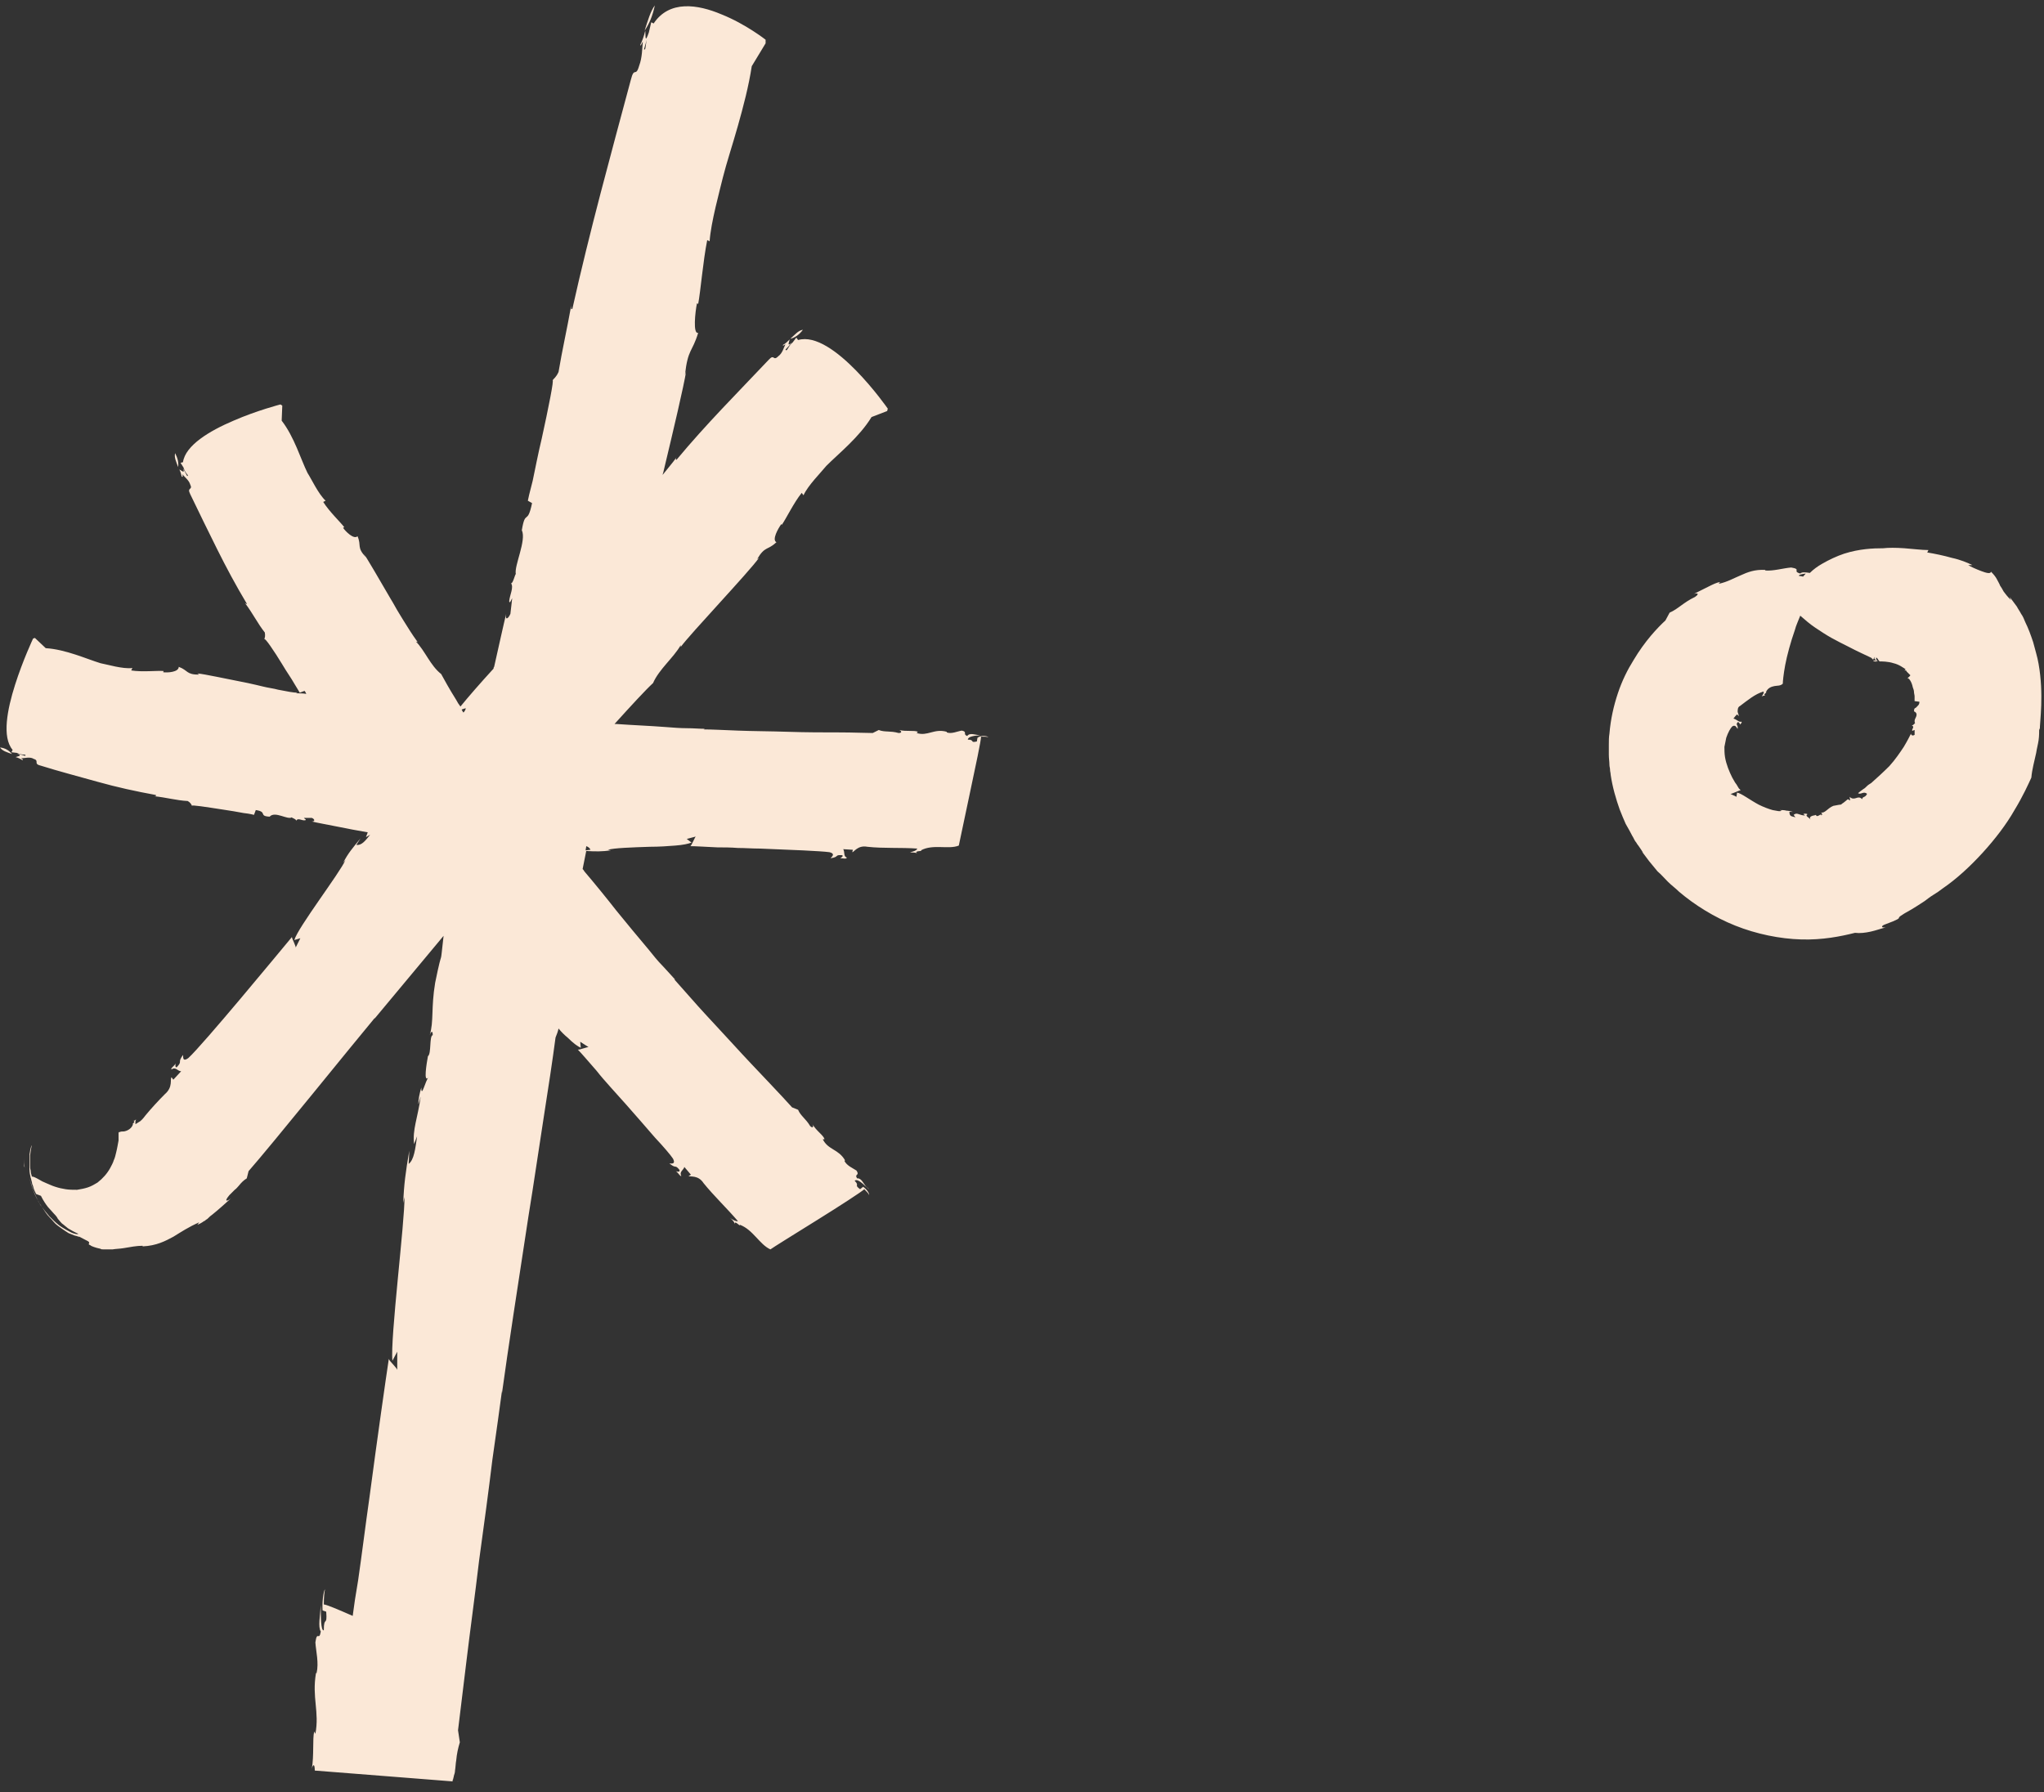 <?xml version="1.0" encoding="UTF-8" standalone="no"?><svg xmlns="http://www.w3.org/2000/svg" xmlns:xlink="http://www.w3.org/1999/xlink" fill="#000000" height="297.8" preserveAspectRatio="xMidYMid meet" version="1" viewBox="0.0 -0.9 339.6 297.8" width="339.6" zoomAndPan="magnify"><rect x="0.0" y="-0.9" width="339.6" height="297.8" fill="#333333" stroke="none"/><g id="change1_1"><path d="M108.8,0c-0.4,1.8-0.9,3-1.7,4.2C107.6,2.6,108.1,0.9,108.8,0z M107.1,4.2C107.1,4.2,107.1,4.2,107.1,4.2 C107.2,4.2,107.2,4.2,107.1,4.2C107.2,4.2,107.1,4.2,107.1,4.2z M53.3,264.4c0,0.4,0,0.9,0,1.4C53.3,265.3,53.3,264.8,53.3,264.4z M64.5,224.9C64.5,224.9,64.5,224.8,64.5,224.9C64.5,224.8,64.5,224.9,64.5,224.9z M71.1,171.1c0,0,0,0.1,0,0.1 C71.1,171.2,71.1,171.2,71.1,171.1z M2,124.4c-0.5-0.6-1.1-1-2-1.1C0.4,123.9,1.2,124.1,2,124.4z M2.1,124.4 C2.1,124.4,2.1,124.4,2.1,124.4C2.1,124.4,2.1,124.4,2.1,124.4C2,124.4,2.1,124.4,2.1,124.4z M163.6,121c-0.2,0-0.4,0-0.7,0 C163.2,121,163.4,121,163.6,121z M114.6,139.7C114.6,139.7,114.6,139.7,114.6,139.7C114.6,139.7,114.6,139.7,114.6,139.7z M164.2,121.6c-0.2-0.1-0.7-0.1-1.2-0.1c0,0.6-0.9,4.9-1.8,9.1c-0.9,4.3-1.8,8.5-1.9,9c-1.7,0.7-4.3-0.3-6.3,0.8 c0.5,0.2-1.3,0-0.6,0.5c-0.3-0.2-0.9-0.1-1.2-0.2c0.6-0.1,1.1-0.3,1.2-0.6c-2.7-0.2-5.6,0-8.3-0.3c-1.6-0.3-2.2,0.9-2.5,0.9l0.1-0.4 l-1.6-0.1c0.3,0.5,0,1.2,0.6,1.4c-0.1,0.3-0.6,0.1-1.1,0.1c0.2-0.1,0.6-0.4,0.3-0.5c-1.3-0.1-0.4,0.3-1.9,0.5c0-0.1,1-0.7-0.2-1 c-0.7-0.1-2.4-0.2-4.4-0.3c-2.1-0.1-4.6-0.2-7.1-0.3c-1.3,0-2.5-0.1-3.7-0.1c-1.2-0.1-2.4-0.1-3.4-0.1c-2.1-0.1-3.7-0.2-4.5-0.2 c0.2-0.1,0.8-1.6,0.9-1.6l-1.5,0.4l0.8,0.6c-0.5,0.2-1.4,0.4-2.7,0.5c-1.2,0.1-2.7,0.2-4.2,0.2c-3,0.1-6,0.2-7,0.5l0.5,0.1 c-1.5,0.2-2.5,0.2-4.1,0.1c-0.2,1-0.4,2-0.6,3c0.1,0.1,0.2,0.2,0.3,0.4c1.7,2,3.5,4.2,5.3,6.5c1.8,2.2,3.6,4.4,5.3,6.4 c0.8,1,1.6,2,2.4,2.8c0.8,0.9,1.5,1.6,2.1,2.3l-0.2-0.1c0.8,0.9,2.2,2.5,3.9,4.4c1.7,1.9,3.8,4.1,5.8,6.3c2,2.2,4.1,4.4,5.9,6.3 c1.8,1.9,3.2,3.4,4,4.3l1,0.4c0.4,1,1.3,1.5,2,2.7c0.5,0.5,0.6,0,0.4-0.3c0.6,1.1,1.8,1.8,2,2.5l-0.3,0c0.9,1.8,2.6,1.6,3.7,3.5 l-0.1,0.1c0.4,0.8,1.4,1.2,2,1.6c0.6,0.9-0.4,0.5,0.1,1.3c0.7-0.1,1,0.8,1.6,1.5c-0.7-0.7-1.6-1.5-2-1.1c0.9,0.9-0.2,0.6,0.9,1.4 l0.5-0.4c0.5,0.3,1.1,1.1,1,1.4c0-0.2-0.4-0.6-0.8-1c-0.4,0.4-4.1,2.8-7.8,5.1c-3.7,2.3-7.4,4.6-7.8,4.9c-1.8-0.8-2.9-3.3-5.1-4.1 c0.2,0.5-0.9-0.9-0.8-0.1c-0.1-0.4-0.5-0.8-0.8-1c0.5,0.3,1,0.6,1.3,0.5c-1.8-2.1-4-4.2-5.7-6.3c-0.9-1.4-2.2-1-2.5-1.2l0.4-0.2 l-1.1-1.3c-0.1,0.5-0.9,0.8-0.5,1.5c-0.2,0.1-0.4-0.4-0.9-0.8c0.2,0.1,0.7,0.2,0.6-0.2c-0.8-1-0.5-0.1-1.7-1.1 c0.1,0,1.2,0.3,0.6-0.8c-0.4-0.6-1.5-1.9-3-3.5c-1.4-1.6-3.1-3.6-4.8-5.5c-0.9-1-1.7-1.9-2.6-2.9c-0.8-0.9-1.6-1.8-2.3-2.7 c-1.4-1.6-2.5-2.9-3.1-3.5c0.2,0.1,1.7-0.5,1.8-0.4l-1.4-0.9l0.1,1c-0.5-0.2-1.3-0.8-2.2-1.7c-0.5-0.4-1-0.9-1.5-1.5 c-0.1,0.5-0.3,1-0.5,1.5c-0.5,3.8-1.2,8.4-2,13.5c-0.8,5.1-1.6,10.7-2.5,16.2c-1.7,11.1-3.4,22.1-4.4,29.4l0-0.4 c-0.3,2.4-0.9,6.5-1.6,11.5c-0.6,5-1.4,10.9-2.2,16.7c-0.7,5.9-1.5,11.7-2.1,16.7c-0.6,5-1.1,9.1-1.4,11.5l0.3,2 c-0.3,1-0.5,1.9-0.6,3c-0.1,0.5-0.1,1.1-0.2,1.7c0,0.3-0.1,0.6-0.2,0.9c0,0.2-0.1,0.3-0.1,0.5l-0.1,0.2l0,0.1l0,0.1l0,0l0,0l0,0l0,0 l0,0c-10.2-0.8,22.9,1.8-22.9-1.8c0-1.4-0.4-0.9-0.5-0.2c0.4-2.4,0.1-5,0.4-6.3l0.2,0.4c0.7-3.7-0.6-6,0.1-10.1l0.1,0 c0.4-1.7-0.1-3.6-0.2-5.1c0.3-2.1,0.6-0.1,0.9-1.8c-0.5-0.8-0.1-2.6,0-4.4c0,2,0,4.3,0.5,4.2c0-2.5,0.6-0.5,0.4-3.1l-0.6-0.2 c-0.1-1.1,0.1-3.2,0.4-3.5c-0.1,0.3-0.2,1.4-0.2,2.5c0.4,0,2.3,0.8,4.8,1.9c0.2-1.6,0.5-3.6,0.9-5.9c0.6-4.1,1.2-9,1.9-13.9 c1.3-9.8,2.7-19.6,3.2-22.9c0.1,0.4,1.5,1.6,1.4,1.9l0-3.1l-0.8,1.5c-0.4-3.6,2.1-23.4,2-27.2l-0.2,1c0.1-3,0.4-5.2,1-8.7l-0.1,2.2 c0.9-0.7,1.1-2.5,1.4-4.6l-0.5,1.3c-0.3-2.4,0.6-4.3,1.1-7.9l-0.4,1.3c0-0.8,0.2-1.8,0.5-2.8c0,1.9,0.7-1.2,1.2-1.7 c-0.9,1.1-0.3-2.4-0.1-3.5c0.6-0.4,0.2-3.4,0.8-3.5c0-1-0.4-0.4-0.5,0c0.7-2.3,0.2-4.5,0.9-8.7c1.4-6.9,0.7-1.6,1.4-7.8 c-4.3,5.2-8.7,10.4-11.5,13.8l0.1-0.2c-3.6,4.3-17.3,21.3-21,25.5l-0.3,1.2c-0.5,0.3-0.9,0.7-1.3,1.2c-0.2,0.2-0.4,0.5-0.7,0.7 c-0.1,0.1-0.2,0.2-0.4,0.4c-0.1,0.1-0.1,0.1-0.2,0.2l-0.1,0.1l-0.2,0.2c-1,1.2-0.3,1,0.3,0.5c-1,0.9-2.1,1.9-3.1,2.7 c-0.3,0.2-0.5,0.4-0.7,0.6c-0.1,0.1-0.2,0.2-0.4,0.3c-0.1,0.1-0.2,0.2-0.3,0.2c-0.4,0.3-0.8,0.5-1.1,0.6l0.3-0.4 c-1.8,0.8-3,1.6-4.3,2.4c-1.3,0.7-2.8,1.5-5.1,1.6l0-0.1c-1,0-2,0.2-3.2,0.4c-0.6,0.1-1.2,0.1-1.8,0.2c-0.3,0-0.7,0-1,0 c-0.2,0-0.3,0-0.5,0c-0.2,0-0.4,0-0.5-0.1c-0.5-0.1-0.8-0.2-1.1-0.3c-0.3-0.1-0.5-0.2-0.6-0.3c-0.3-0.1-0.3-0.2-0.2-0.3 c0-0.1,0.1-0.1-0.1-0.3c-0.1-0.1-0.6-0.3-1.5-0.8c-0.1,0-0.2,0-0.4-0.1c-0.1,0-0.3-0.1-0.4-0.1c-0.3-0.1-0.7-0.3-1-0.4 c-0.3-0.2-0.8-0.5-1.2-0.8c-0.4-0.3-0.9-0.6-1.3-1.1c-0.4-0.5-0.9-0.9-1.3-1.5c-0.4-0.6-0.8-1.2-1.2-1.8c-0.3-0.6-0.6-1.3-0.9-2 c-0.2-0.6-0.4-1.3-0.6-1.9c0.2,0.7,0.4,1.5,0.7,2.2c0.3,0.8,0.7,1.5,1.1,2.2c0.5,0.7,1,1.3,1.5,1.9c0.5,0.5,1,1,1.5,1.4 c0.5,0.4,0.9,0.6,1.4,0.9c0.4,0.2,0.7,0.4,1,0.5c0.6,0.2,0.9,0.2,0.9,0.1c-0.7-0.3-1.2-0.6-1.7-0.9c-0.4-0.3-0.7-0.6-1-0.8 c-0.4-0.4-0.5-0.6-0.7-0.8c-0.1-0.2-0.2-0.4-0.7-0.9c-0.2-0.2-0.5-0.6-0.9-1c-0.4-0.5-0.8-1.1-1.2-1.9c-0.3-0.1-0.5-0.2-0.8-0.3 c-0.2-0.4-0.4-0.8-0.5-1.3c-0.1-0.2-0.2-0.5-0.2-0.7c-0.1-0.2-0.1-0.5-0.2-0.7c-0.1-0.4-0.2-0.9-0.2-1.4l0-0.3l0-0.3 c0-0.2,0-0.4,0-0.6c0-0.4,0-0.8,0-1.1c0-0.3,0.1-0.6,0.1-0.8c0.1-0.5,0.2-0.8,0.3-0.9c-0.1,0.3-0.2,0.9-0.3,1.7c0,0.5,0,1,0,1.6 c0,0.3,0,0.6,0.1,0.9c0,0.3,0.1,0.7,0.2,1c0.2,0,0.5,0.1,1.2,0.5c0.3,0.2,0.7,0.4,1.2,0.6c0.2,0.1,0.5,0.2,0.7,0.3 c0.2,0.1,0.5,0.2,0.8,0.3c0.6,0.2,1.1,0.3,1.7,0.4c0.6,0.1,1.3,0.1,1.9,0.1c0.6-0.1,1.2-0.2,1.8-0.4c0.6-0.2,1.1-0.5,1.6-0.8 c0.9-0.7,1.6-1.5,2.1-2.4c0.2-0.4,0.5-0.9,0.6-1.3c0.2-0.4,0.3-0.9,0.4-1.3c0.2-0.8,0.3-1.5,0.4-2c0-0.1,0-0.2,0-0.3 c0-0.1,0-0.1,0-0.2c0-0.1,0-0.1,0-0.2c0-0.1,0-0.3,0-0.4l0-0.1c0,0,0-0.1,0-0.1c0,0,0,0,0.1-0.1c0,0,0.1,0,0.1,0 c0.2-0.1,0.4-0.1,0.7-0.1c0.6-0.1,1.3-0.5,1.5-1.2c-0.3,0,0.6-0.4,0-0.6c0.2,0.1,0.4-0.1,0.5-0.2c0,0.1-0.1,0.2-0.1,0.4 c0,0.1,0,0.3,0,0.4c0.3-0.2,0.5-0.3,0.8-0.5c0.2-0.2,0.3-0.2,0.9-1c1-1.2,2.1-2.4,3.2-3.5c1.4-1.2,0.8-2.5,1.1-2.8l0.3,0.4l1.3-1.4 c-0.6,0-0.9-0.8-1.6-0.3c-0.2-0.2,0.4-0.5,0.7-1c-0.1,0.2-0.1,0.8,0.2,0.6c1-1.1,0-0.6,1-2c0.1,0.1-0.2,1.3,0.9,0.5 c2.5-2.3,14.7-17.1,17.2-20.1c0,0.3,0.8,1.7,0.6,1.8l0.8-1.6l-1,0.3c0.6-2.1,7.6-11.2,8.5-13.3l-0.4,0.5c0.8-1.6,1.6-2.5,2.9-4.1 l-0.7,1.1c0.9,0.1,1.5-0.7,2.3-1.7l-0.7,0.4c0.1-0.3,0.2-0.5,0.3-0.8c-1.7-0.3-3.4-0.6-4.8-0.9c-2-0.4-3.7-0.7-4.5-0.9 c0.6,0,0.5-0.4,0-0.6l-1.3,0c0.1,0.2,0.5,0.3,0.2,0.4c-0.6,0.1-1.2-0.5-1.5,0.1c0.1-0.3-0.8-0.5-0.7-0.6c-0.7,0.5-2.8-1.1-3.7-0.1 c-1.9-0.1-0.3-0.8-2.3-1.1l-0.3,0.8c0,0-0.7-0.2-1.7-0.3c-1-0.2-2.3-0.4-3.6-0.6c-2.6-0.4-5.1-0.8-5-0.6c-0.1-0.2-0.2-0.5-0.7-0.8 c-1.9-0.1-3.6-0.6-5.6-0.8c0.2,0,0.4,0,0.3-0.2c-3.3-0.6-6.5-1.3-9.7-2.2c-3.2-0.9-6.3-1.7-9.5-2.7c-1.2-0.3-0.1-0.8-1.1-1.1 c-0.6-0.4-1.5-0.1-2.1-0.1c0.1,0.1,0.5,0.2,0.2,0.3c-0.3-0.2-0.7-0.4-1.1-0.5c0.5-0.2,1.2-0.2,0.2-0.6l1.4,0.4 c0.2-0.4-0.4,0-1.4-0.5l-0.9-0.1l0.2-0.4c-1.8-2.1-0.9-6.7,0.4-10.8c1.3-4.1,3-7.7,3-7.7l0.3-0.1l1.8,1.7c3.3,0.2,6.8,1.8,9.1,2.5 c1.1,0.2,3.7,1,5.3,0.8l-0.2,0.4c1.8,0.3,4.3,0,5.4,0.1l-0.1,0.2c0.7,0.1,2.6,0,2.6-0.9c1.6,0.6,1.2,1.3,3.4,1.3l-0.3-0.2 c1.2,0.1,4.8,0.9,8.4,1.6c0.9,0.2,1.8,0.4,2.6,0.6c0.8,0.2,1.7,0.3,2.4,0.5c1.5,0.3,2.6,0.5,3.2,0.5l-0.2,0.1c0.6,0,1.1,0,1.7,0.1 c-0.1-0.1-0.1-0.3-0.3-0.5l-0.8,0.3c0,0-0.4-0.7-0.9-1.5c-0.5-0.9-1.3-2-2-3.2c-1.4-2.3-2.9-4.5-3-4.2c0.1-0.2,0.2-0.5,0.1-1.1 c-1.2-1.5-2-3.2-3.3-4.9c0.2,0.1,0.3,0.3,0.3,0.1c-1.8-3-3.4-6-4.9-9c-1.5-3-3-6.1-4.5-9.2c-0.6-1.2,0.5-0.6,0-1.6 c-0.2-0.7-0.9-1.2-1.3-1.7c0,0.2,0.2,0.5-0.1,0.4c-0.1-0.4-0.2-0.8-0.4-1.2c0.4,0.2,1,0.8,0.6-0.2l0.7,1.3c0.4-0.1-0.3-0.3-0.6-1.4 l-0.5-0.8l0.4-0.1c0.4-2.8,4.4-5.2,8.4-6.9c3.9-1.7,7.8-2.7,7.8-2.7l0.3,0.2l-0.1,2.5c2.1,2.7,3.2,6.5,4.3,8.7 c0.6,0.9,1.8,3.5,3,4.6l-0.4,0.2c1,1.6,2.9,3.4,3.5,4.2l-0.2,0.1c0.4,0.6,1.8,2,2.4,1.4c0.7,1.6-0.2,1.8,1.4,3.5L60.4,91 c0.7,1.1,2.6,4.3,4.5,7.6c0.5,0.8,0.9,1.6,1.4,2.4c0.5,0.8,0.9,1.5,1.3,2.1c0.8,1.3,1.5,2.3,1.8,2.7l-0.3-0.1c1.5,1.5,2.4,4,4.2,5.4 c0.5,0.9,1.3,2.4,2.5,4.3c0.2,0.4,0.4,0.7,0.7,1.1c1.3-1.6,3.3-3.9,5.5-6.3c0-0.1,0-0.2,0.1-0.3c0.9-4,1.6-7.2,2-8.8 c-0.2,1.1,0.3,0.9,0.7,0l0.3-2.6c-0.2,0.3-0.4,1-0.5,0.5c0.1-1.1,0.8-2.3,0.3-3c0.3,0.2,0.7-1.6,0.8-1.5c-0.3-1.4,1.8-5.6,1-7.3 c0.6-3.6,0.9-0.7,1.7-4.5l-0.7-0.4c0-0.1,0.3-1.4,0.8-3.3c0.4-1.9,0.9-4.5,1.5-7c1.1-5,2.1-10,1.8-9.7c0.2-0.3,0.6-0.5,1-1.4 c0.6-3.6,1.4-7.1,2.1-11c0,0.4-0.1,0.7,0.2,0.5c2.9-13,6.3-25.3,9.7-38c0.6-2.4,0.8-0.3,1.4-2.4c0.5-1.3,0.5-2.9,0.6-4 c-0.2,0.3-0.4,1-0.4,0.5c0.3-0.6,0.6-1.4,0.8-2.3c0.1,0.8-0.1,2.3,0.6,0.3L107,7.3c0.4,0.2,0.1-0.8,0.8-2.8l0.4-1.7l0.4,0.2 c2.6-3.9,7.3-3.2,11.3-1.5c4,1.6,7.3,4.2,7.3,4.2l0,0.6l-2.3,3.8c-0.5,3.3-1.4,6.7-2.3,9.9c-0.9,3.2-1.9,6.2-2.5,8.6 c-0.5,2.1-2,7.5-2.2,10.6l-0.4-0.2c-0.7,3.5-1.1,8.5-1.5,10.6l-0.2-0.1c-0.3,1.4-0.7,5.2,0.2,4.9c-1,3.3-1.7,2.6-2.2,7l0.2-0.6 c-0.4,2.5-2.1,9.7-3.8,16.8c0,0.1-0.1,0.2-0.1,0.4c0.7-0.9,1.5-1.8,2.3-2.9c-0.1,0.2-0.2,0.4,0,0.4c4.9-5.9,10.1-11.1,15.3-16.6 c1-1.1,0.7,0.3,1.6-0.6c0.7-0.5,0.9-1.4,1.2-2c-0.2,0.1-0.5,0.4-0.4,0.1c0.4-0.2,0.7-0.5,1.1-0.9c-0.1,0.5-0.5,1.3,0.4,0.5l-1.1,1.2 c0.3,0.4,0.3-0.4,1.2-1.2l0.6-0.8l0.3,0.4c5.8-1.7,14.9,11.4,14.9,11.4l-0.1,0.4l-2.6,1c-2,3.3-5.5,6.1-7.5,8.1 c-0.8,1-3.1,3.3-3.8,4.9l-0.3-0.4c-1.3,1.6-2.6,4.3-3.3,5.3l-0.1-0.1c-0.5,0.7-1.6,2.6-0.8,3c-1.5,1.4-1.9,0.6-3.2,2.8l0.3-0.2 c-1.7,2.4-11.5,12.7-13,14.8l0-0.3c-1.2,2.1-3.6,4-4.6,6.3c-1.2,1.1-3.6,3.7-6.4,6.8c0.1,0,0.2,0,0.3,0c2.8,0.2,5.5,0.3,8.1,0.5 c1.3,0.1,2.5,0.2,3.6,0.2c1.1,0,2.1,0.1,3,0.1l-0.2,0.1c1.2,0,3.2,0.1,5.7,0.2c2.5,0.1,5.4,0.1,8.4,0.2c2.9,0.1,5.9,0.1,8.3,0.1 c2.5,0,4.5,0.1,5.7,0.1l1-0.5c1,0.4,1.9,0.1,3.3,0.5c0.7,0,0.4-0.4,0.1-0.5c1.2,0.3,2.5,0,3.1,0.3l-0.2,0.2c1.8,0.6,2.9-0.8,5-0.2 l0,0.1c0.8,0.3,1.8-0.2,2.5-0.3c1,0.2,0.1,0.6,0.9,0.9c0.4-0.6,1.3-0.2,2.2-0.1c-1,0-2.1,0.2-2.1,0.7c1.2,0,0.3,0.6,1.5,0.3l0.1-0.6 C163,121.2,164.1,121.4,164.2,121.6z M76.7,117c0.1,0.2,0.2,0.4,0.3,0.5c0.2-0.2,0.3-0.4,0.4-0.7C77.2,116.8,77,116.9,76.7,117z M98.1,140.3c-0.1-0.3-0.4-0.5-0.7-0.6c0,0.2-0.1,0.5-0.1,0.7L98.1,140.3z M133.4,53.9c-0.8,0.1-1.4,0.9-2.1,1.5 C132.1,55.2,132.8,54.7,133.4,53.9z M131.3,55.5C131.3,55.5,131.3,55.5,131.3,55.5C131.3,55.5,131.3,55.5,131.3,55.5 C131.3,55.5,131.3,55.5,131.3,55.5z M4,192.7l0-0.4c0-0.3,0-0.5,0-0.7c0,0.5,0,0.9,0.1,1.5c0.1,0.6,0.2,1.2,0.3,1.8 c-0.1-0.6-0.2-1.2-0.3-1.8C4,192.9,4,192.8,4,192.7z M48,154.5C48,154.4,48,154.4,48,154.5C48,154.4,48,154.4,48,154.5z M29.1,74.4 c-0.2,0.7,0.2,1.5,0.5,2.3C29.7,75.9,29.5,75.2,29.1,74.4z M29.6,76.7C29.6,76.7,29.6,76.7,29.6,76.7C29.6,76.7,29.6,76.7,29.6,76.7 C29.6,76.7,29.6,76.7,29.6,76.7z M144.4,196.7c-0.2-0.1-0.3-0.3-0.5-0.5C144.1,196.4,144.3,196.6,144.4,196.7z M96,173.3 C96,173.3,96,173.2,96,173.3C96,173.3,96,173.3,96,173.3z M311.2,108.9c0.4,0.2,0.5,0.1,0.7,0.1 C311.5,108.8,311.3,108.8,311.2,108.9z M311.9,109L311.9,109L311.9,109L311.9,109z M338.9,120.4l-0.1-0.3c0,0.6,0,1.3-0.1,2 c-0.1,0.7-0.3,1.4-0.4,2.1c-0.3,1.4-0.7,2.8-0.8,4.1c-0.5,1.1-1.4,3.1-2.8,5.4c-1.3,2.3-3.2,4.8-5.3,7.1c-2.1,2.3-4.4,4.4-6.6,5.9 c-0.5,0.4-1.1,0.8-1.6,1.1c-0.5,0.3-1,0.7-1.4,1c-0.9,0.6-1.7,1.1-2.2,1.4c-2,1.1-2.1,1.3-2.1,1.4c0,0.1-0.1,0.3-2.3,1.1 c-0.6,0.2-0.8,0.6,0.1,0.5c-0.8,0.2-1.6,0.5-2.5,0.7c-0.9,0.2-1.8,0.3-2.6,0.2c-2.4,0.6-5.4,1.2-8.9,1.1c-3.6-0.1-7.5-0.9-11-2.3 c-3.5-1.4-6.7-3.4-9.3-5.6c-0.6-0.6-1.3-1.1-1.9-1.7c-0.6-0.6-1.1-1.2-1.7-1.7c-0.5-0.6-1-1.2-1.4-1.7c-0.2-0.3-0.4-0.5-0.6-0.8 c-0.2-0.3-0.4-0.5-0.6-0.8l0.2,0.2c-0.2-0.3-0.5-0.8-0.8-1.2c-0.2-0.2-0.3-0.5-0.5-0.7c-0.2-0.3-0.3-0.6-0.5-0.9 c-0.3-0.6-0.7-1.3-1.1-2c-0.3-0.7-0.7-1.6-1-2.4c-0.6-1.7-1.2-3.7-1.5-5.8c0-0.3-0.1-0.5-0.1-0.8c0-0.3-0.1-0.5-0.1-0.8 c0-0.5-0.1-1.1-0.1-1.7l0-0.8c0-0.3,0-0.6,0-0.9c0-0.6,0-1.2,0.1-1.8c0.2-2.4,0.7-4.6,1.4-6.7c0.7-2.1,1.6-3.9,2.6-5.5 c1.9-3.2,4-5.4,5.3-6.6c0.2-0.4,0.5-0.9,0.7-1.3c1.4-0.6,2.3-1.7,4.2-2.6c0.9-0.6,0.3-0.7-0.2-0.5c0.4-0.2,0.8-0.4,1.2-0.6 c0.4-0.2,0.8-0.4,1.2-0.6c0.8-0.4,1.4-0.7,2-0.8c-0.1,0.1-0.2,0.2-0.2,0.3c1.4-0.3,2.4-0.9,3.6-1.4c1.1-0.5,2.3-1,4.1-0.9l0,0.1 c1.4,0.1,3-0.4,4.3-0.5c1.8,0.3,0.1,0.6,1.5,1c0.3-0.3,0.9-0.2,1.6-0.1c0.6-0.6,1.3-1.1,2-1.5c1.2-0.7,2.5-1.3,3.7-1.7 c2.5-0.8,4.8-0.9,6.5-0.9c0.8-0.1,2.1-0.1,3.5,0c1.4,0.1,2.9,0.3,4,0.3l-0.2,0.4c1.2,0.2,2.7,0.5,4.1,0.9c1.4,0.3,2.6,0.8,3.4,1.2 L327,93c0.5,0.3,1.4,0.7,2.2,1c0.8,0.3,1.5,0.5,1.6,0.1c0.5,0.5,0.8,0.9,1,1.3c0.2,0.4,0.4,0.7,0.5,1c0.2,0.3,0.4,0.6,0.6,1 c0.3,0.4,0.6,0.8,1.2,1.4l-0.2-0.5c0.3,0.4,0.7,0.9,1.2,1.6c0.2,0.4,0.5,0.8,0.7,1.2c0.3,0.4,0.5,0.9,0.7,1.4c0.5,1,0.9,2.1,1.3,3.3 c0.3,1.2,0.7,2.4,0.9,3.6C339.6,114.5,338.9,119,338.9,120.4z M298.9,94.8c0.3,0,0.5,0.1,0.7,0.1c0.1-0.2,0.3-0.3,0.4-0.5 C299.3,94.5,298.8,94.6,298.9,94.8z M318.9,115.7l-0.8-0.1c0,0,0-0.3,0-0.8c0-0.2-0.1-0.5-0.1-0.7c0-0.3-0.1-0.5-0.2-0.8 c-0.2-1-0.7-1.6-0.9-1.5c0.1-0.1,0.4-0.3,0.5-0.5c-0.1-0.1-0.2-0.2-0.3-0.3c-0.1-0.1-0.2-0.2-0.3-0.3c0,0-0.1-0.1-0.1-0.2 c0,0,0,0-0.1,0c0,0,0,0-0.1,0c0,0,0,0-0.1,0c0.1-0.1,0.1,0,0.2-0.2c-0.3-0.2-1.1-0.8-2-1c-0.9-0.3-2-0.3-2.3-0.3 c-0.1,0-0.4-0.6-0.5-0.6c-0.1,0-0.1,0-0.1,0c0,0,0,0.1,0,0.1c0,0.1,0.1,0.3,0.1,0.3c0.1,0.1,0.1,0,0.2,0.2c-0.1-0.1-0.2-0.1-0.3-0.1 c-0.2-0.2-0.2-0.5-0.4-0.4c0.1-0.1,0.2-0.1,0.2-0.1c-0.1-0.2-0.1-0.1-0.1-0.1c0,0.1,0,0.2-0.1,0.2c0,0.1,0,0.1-0.1,0.2l-0.3-0.3 c-0.8-0.4-2.2-1-3.9-1.9c-0.8-0.4-1.8-0.9-2.7-1.4c-0.9-0.5-1.8-1.1-2.7-1.7c-0.9-0.6-1.7-1.3-2.5-2c-0.3,0.8-0.7,1.6-0.9,2.4 c-0.7,2-1.3,4.2-1.6,5.8c-0.3,1.6-0.4,2.8-0.4,3.1c-0.4,0.4-0.9,0.3-1.4,0.4c-0.5,0.1-1.1,0.3-1.4,1c0.3,0.1-0.6,0.3-0.1,0.6 c-0.2-0.1-0.5,0.1-0.6,0.1c0.2-0.3,0.4-0.5,0.3-0.8c-1.4,0.4-2.7,1.5-3.9,2.4c-0.4,0.2-0.4,0.6-0.4,1c0.1,0.3,0.2,0.6,0.2,0.7 l-0.3-0.3c-0.2,0.2-0.4,0.4-0.6,0.7c0.5,0.1,1,0.7,1.3,0.5c0.2,0.2-0.1,0.3-0.2,0.5c0-0.1-0.2-0.5-0.4-0.4c-0.4,0.5,0.1,0.4,0,1.1 c-0.1,0-0.3-0.8-0.9-0.4c-0.3,0.3-0.7,1-1,1.9c-0.1,0.5-0.2,1-0.3,1.5c0,0.5,0,1.1,0.1,1.7c0.2,1.2,0.7,2.4,1.2,3.4 c0.1,0.2,0.3,0.5,0.4,0.7c0.1,0.2,0.3,0.4,0.4,0.6c0.1,0.2,0.2,0.3,0.3,0.5c0.1,0.1,0.2,0.2,0.3,0.3c-0.2,0-1.6,0.7-1.7,0.6 c0.3,0.2,0.7,0.3,1,0.5l0.1-0.7c0.7,0.1,2.1,1.2,3.6,2c0.8,0.4,1.6,0.7,2.3,0.9c0.7,0.1,1.2,0.3,1.5,0.1l-0.3-0.1 c0.4,0,0.8,0,1.1,0.1c0.3,0,0.7,0.1,1.1,0.2l-0.6,0c0,0.4,0.1,0.6,0.3,0.7c0.2,0.1,0.4,0.1,0.7,0.2l-0.3-0.4 c0.4-0.3,0.6-0.2,0.9-0.1c0.3,0.1,0.6,0.2,1,0.2c-0.1-0.1-0.2-0.2-0.3-0.2c0.1-0.1,0.2-0.1,0.3-0.1c0.1,0,0.3,0,0.4,0.1 c-0.5,0.3,0.3,0.5,0.5,0.9c-0.2-0.4,0-0.5,0.2-0.6c0.2-0.1,0.5-0.1,0.7-0.2c0.1,0.3,0.3,0.2,0.5,0.1c0.2-0.1,0.4-0.3,0.4,0 c0.3-0.2,0-0.5-0.1-0.5c0.7,0.2,1.1-0.7,2.1-1.1c1-0.2,1.1-0.2,1.2-0.2c0,0,0.1,0,0.3-0.2c0.2-0.1,0.4-0.3,0.9-0.7l0.4,0.2l-0.1-0.6 c0.4,0.4,0.8,0.3,1.1,0.2c0.3-0.1,0.6-0.2,1,0.2c0-0.5,0.5-0.2,0.8-0.9c-0.6-0.5-1,0.2-1.5-0.1c0.2-0.2,0.5-0.4,0.9-0.7 c0.2-0.1,0.4-0.3,0.6-0.5c0.2-0.2,0.4-0.3,0.7-0.5c0.9-0.8,2-1.8,3-2.8c1-1.1,1.8-2.3,2.4-3.2c0.6-1,1-1.8,1.2-2.2 c0,0.3,0.3,0.4,0.6,0.2c0-0.3,0-0.5,0-0.8c-0.2,0-0.3,0.2-0.4,0.1c-0.1-0.3,0.5-0.6-0.1-0.9c0.3,0.1,0.5-0.4,0.6-0.3 c-0.1-0.1-0.1-0.3-0.1-0.4c0-0.2,0.1-0.4,0.2-0.6c0.2-0.4,0.2-0.8-0.3-1c0-0.5,0.1-0.5,0.3-0.6C318.7,116.3,318.9,116.2,318.9,115.7 z M289.3,130.3C289.3,130.3,289.3,130.3,289.3,130.3C289.3,130.3,289.3,130.3,289.3,130.3z" fill="#fbe8d7"/></g></svg>
